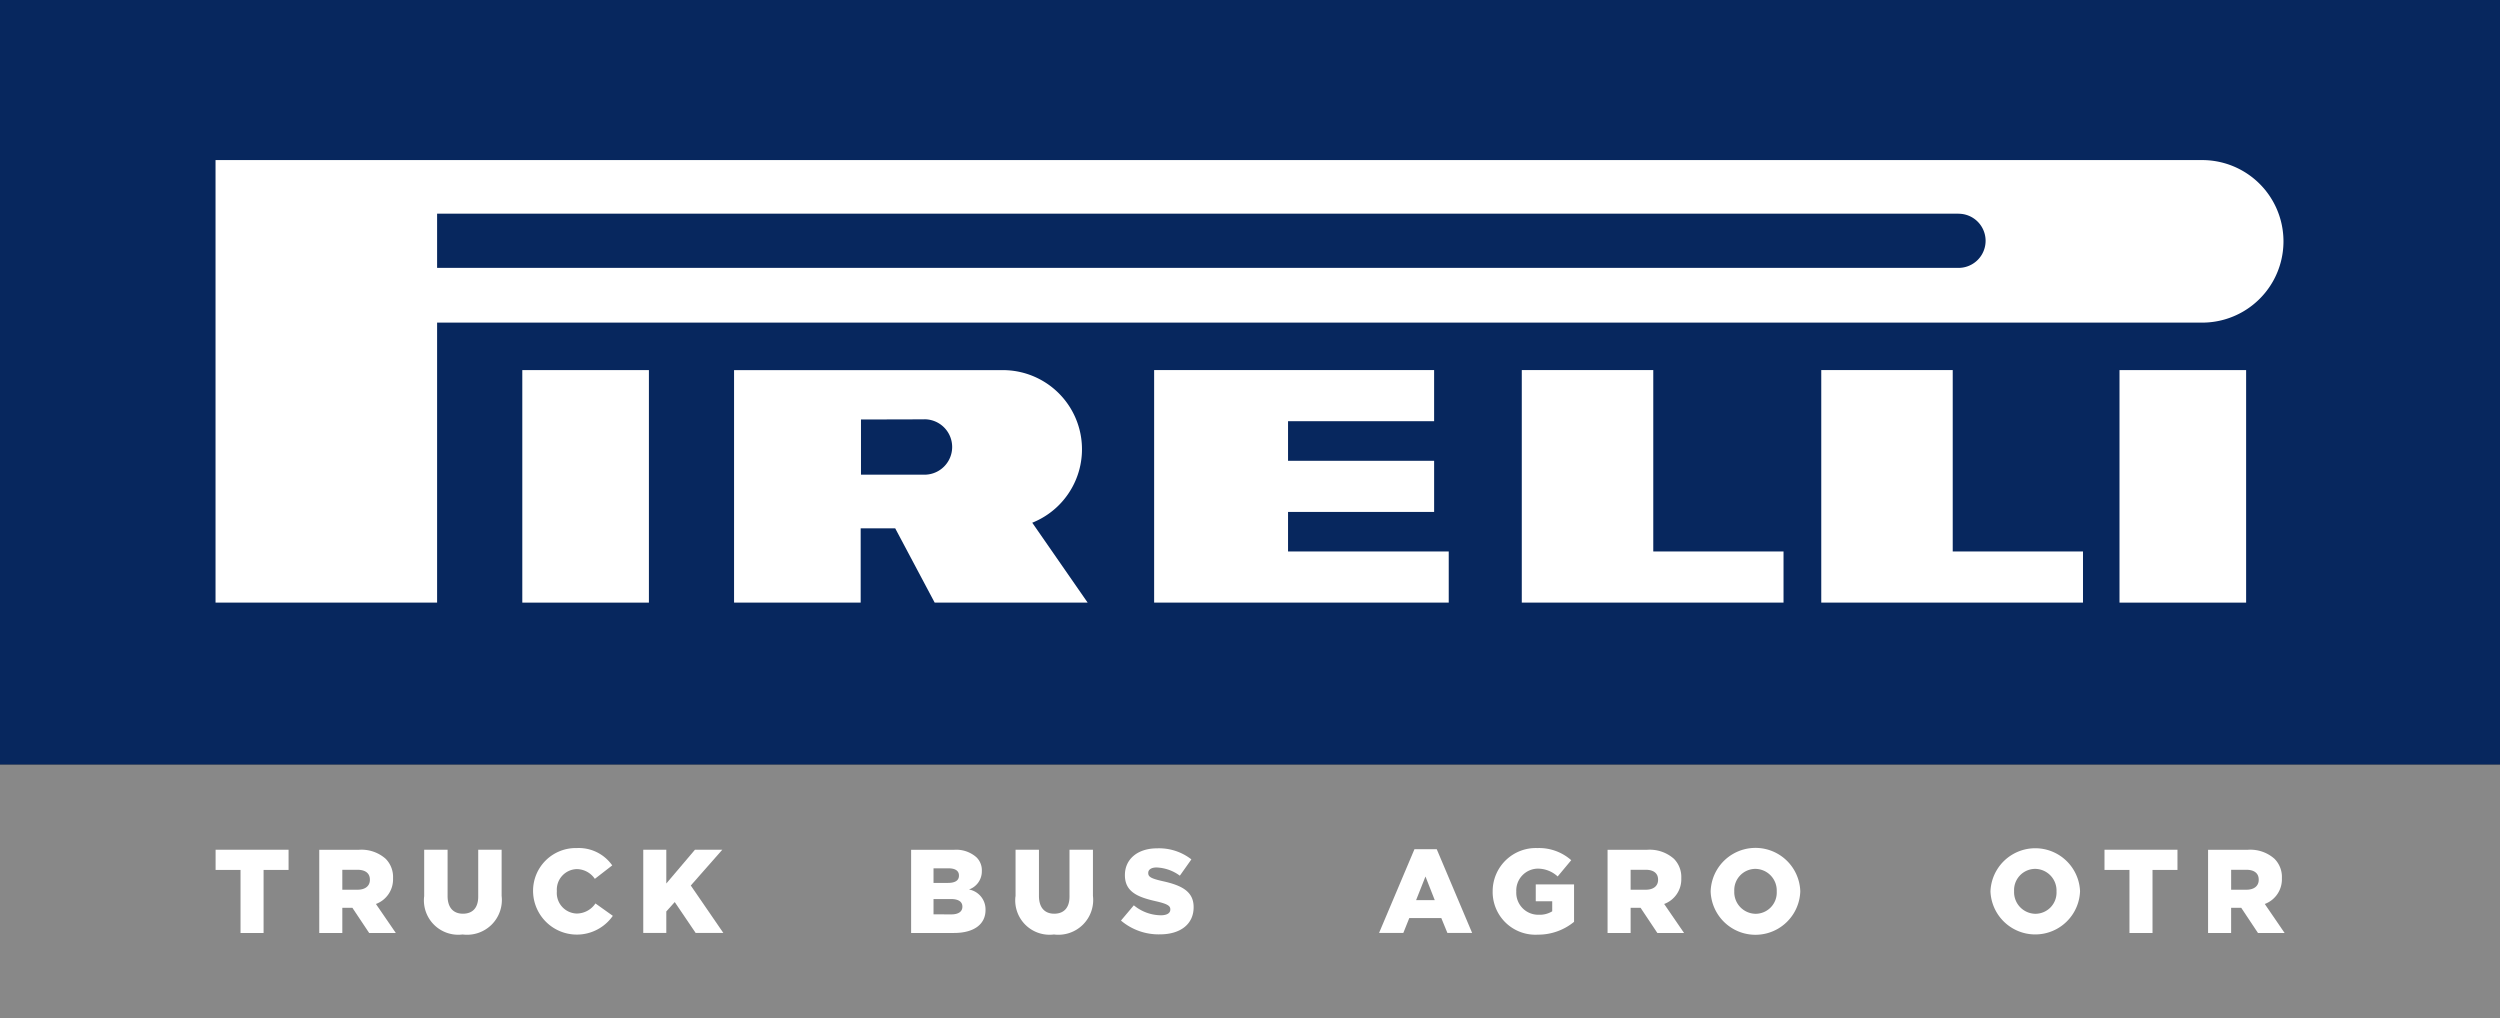 <svg xmlns="http://www.w3.org/2000/svg" width="196.442" height="80" viewBox="0 0 196.442 80">
  <rect x="0" y="0" width="196.442" height="80" fill="#333333" stroke="none"/>
  <g id="グループ_4743" data-name="グループ 4743" transform="translate(-569.001 -214)">
    <g id="グループ_4742" data-name="グループ 4742" transform="translate(569.001 214)">
      <path id="パス_8112" data-name="パス 8112" d="M488.46,398.095H292.018V338.008H488.46v60.087Z" transform="translate(-292.018 -338.008)" fill="#07275e"/>
      <path id="パス_8113" data-name="パス 8113" d="M309.082,346.611H330.2a6.218,6.218,0,0,1,2.309,11.991l4.354,6.278H324.842l-3.1-5.835h-2.715v5.835h-9.949V346.611Zm14.952,3.867-4.983.013v4.337l4.993,0a2.177,2.177,0,1,0-.01-4.354Z" transform="translate(-251.398 -317.528)" fill="#fff"/>
      <path id="パス_8114" data-name="パス 8114" d="M337.723,360.864h10.235v4.018H327.391V346.611h10.332v14.253Z" transform="translate(-207.814 -317.53)" fill="#fff"/>
      <path id="パス_8115" data-name="パス 8115" d="M329.367,360.864h12.627v4.018H318.845V346.611h22v4.018H329.367v3.109h11.479v4.018H329.367v3.109Z" transform="translate(-228.157 -317.53)" fill="#fff"/>
      <path id="パス_8116" data-name="パス 8116" d="M344.682,360.864h10.236v4.018H334.352V346.611h10.33v14.253Z" transform="translate(-191.243 -317.53)" fill="#fff"/>
      <path id="パス_8117" data-name="パス 8117" d="M297.028,341.729H453.214a6.386,6.386,0,0,1,0,12.771H314.438v22h-17.41V341.729Zm136.958,4.212H314.438V350.2H433.986a2.128,2.128,0,1,0,0-4.256Z" transform="translate(-280.092 -329.15)" fill="#fff"/>
      <path id="パス_8118" data-name="パス 8118" d="M304.159,346.611v18.271h9.948V346.611Z" transform="translate(-263.118 -317.53)" fill="#fff"/>
      <path id="パス_8119" data-name="パス 8119" d="M341.284,346.611v18.271h9.949V346.611Z" transform="translate(-174.74 -317.53)" fill="#fff"/>
      <path id="パス_8120" data-name="パス 8120" d="M292.018,375.7V355.782H488.46V375.7Z" transform="translate(-292.018 -295.696)" fill="#888"/>
      <path id="パス_8121" data-name="パス 8121" d="M298.991,359.347h-1.961V357.76h5.734v1.588H300.8V364.3h-1.811v-4.949Z" transform="translate(-280.089 -290.989)" fill="#fff"/>
      <path id="パス_8122" data-name="パス 8122" d="M302.444,360.9c.615,0,.974-.3.974-.774v-.02c0-.514-.375-.774-.984-.774h-1.183V360.9Zm-3.005-3.137h3.09a2.865,2.865,0,0,1,2.13.707,2.035,2.035,0,0,1,.578,1.525v.017a2.063,2.063,0,0,1-1.345,2.008l1.562,2.278H303.36l-1.318-1.978h-.791v1.978h-1.812V357.76Z" transform="translate(-274.353 -290.988)" fill="#fff"/>
      <path id="パス_8123" data-name="パス 8123" d="M301.878,361.428V357.76h1.839v3.631c0,.943.477,1.393,1.207,1.393s1.2-.429,1.2-1.345V357.76h1.839v3.62a2.732,2.732,0,0,1-3.063,3.036,2.7,2.7,0,0,1-3.026-2.988Z" transform="translate(-268.547 -290.988)" fill="#fff"/>
      <path id="パス_8124" data-name="パス 8124" d="M304.409,361.139v-.02a3.358,3.358,0,0,1,3.445-3.4,3.211,3.211,0,0,1,2.775,1.362l-1.366,1.058a1.738,1.738,0,0,0-1.427-.767,1.615,1.615,0,0,0-1.558,1.727v.017a1.615,1.615,0,0,0,1.558,1.748,1.781,1.781,0,0,0,1.474-.794l1.366.974a3.443,3.443,0,0,1-6.267-1.906Z" transform="translate(-262.522 -291.081)" fill="#fff"/>
      <path id="パス_8125" data-name="パス 8125" d="M306.97,357.76h1.811v2.652l2.25-2.652h2.148l-2.474,2.811,2.558,3.726h-2.176l-1.643-2.427-.663.738v1.69H306.97V357.76Z" transform="translate(-256.425 -290.989)" fill="#fff"/>
      <path id="パス_8126" data-name="パス 8126" d="M316.359,362.838c.551,0,.869-.213.869-.6v-.017c0-.355-.281-.588-.886-.588H314.96v1.2Zm-.26-2.474c.551,0,.859-.186.859-.568v-.02c0-.355-.281-.558-.822-.558H314.96v1.146Zm-2.9-2.6h3.354a2.393,2.393,0,0,1,1.781.588,1.421,1.421,0,0,1,.423,1.055v.017a1.509,1.509,0,0,1-1.011,1.457,1.588,1.588,0,0,1,1.3,1.6v.017c0,1.122-.916,1.8-2.475,1.8H313.2V357.76Z" transform="translate(-241.607 -290.988)" fill="#fff"/>
      <path id="パス_8127" data-name="パス 8127" d="M315.624,361.428V357.76h1.839v3.631c0,.943.477,1.393,1.2,1.393s1.2-.429,1.2-1.345V357.76h1.842v3.62a2.733,2.733,0,0,1-3.063,3.036,2.7,2.7,0,0,1-3.026-2.988Z" transform="translate(-235.825 -290.988)" fill="#fff"/>
      <path id="パス_8128" data-name="パス 8128" d="M318.074,363.405l1.011-1.2a3.379,3.379,0,0,0,2.12.784c.484,0,.747-.169.747-.45v-.017c0-.271-.216-.423-1.1-.629-1.393-.314-2.468-.707-2.468-2.052v-.02c0-1.214.964-2.093,2.532-2.093a4.126,4.126,0,0,1,2.691.869l-.906,1.281a3.3,3.3,0,0,0-1.832-.646c-.439,0-.652.189-.652.422v.017c0,.3.223.429,1.129.636,1.5.328,2.437.811,2.437,2.035v.02c0,1.335-1.055,2.126-2.643,2.126a4.566,4.566,0,0,1-3.063-1.082Z" transform="translate(-229.992 -291.069)" fill="#fff"/>
      <path id="パス_8129" data-name="パス 8129" d="M328.446,361.752l-.73-1.859-.737,1.859Zm-1.589-4.006H328.6l2.782,6.582h-1.944l-.477-1.166h-2.518l-.467,1.166h-1.907l2.782-6.582Z" transform="translate(-215.707 -291.021)" fill="#fff"/>
      <path id="パス_8130" data-name="パス 8130" d="M326.714,361.139v-.02a3.393,3.393,0,0,1,3.519-3.4,3.816,3.816,0,0,1,2.654.953l-1.065,1.278a2.316,2.316,0,0,0-1.579-.615,1.718,1.718,0,0,0-1.673,1.792v.02a1.729,1.729,0,0,0,1.775,1.812,1.866,1.866,0,0,0,1.048-.27V361.9H330.1v-1.325h3.009v2.941a4.434,4.434,0,0,1-2.84,1.007,3.359,3.359,0,0,1-3.556-3.38Z" transform="translate(-209.425 -291.081)" fill="#fff"/>
      <path id="パス_8131" data-name="パス 8131" d="M332.388,360.9c.615,0,.97-.3.97-.774v-.02c0-.514-.372-.774-.98-.774H331.2V360.9Zm-3.005-3.137h3.09a2.865,2.865,0,0,1,2.13.707,2.035,2.035,0,0,1,.578,1.525v.017a2.063,2.063,0,0,1-1.345,2.008l1.562,2.278H333.3l-1.318-1.978H331.2v1.978h-1.812V357.76Z" transform="translate(-203.071 -290.988)" fill="#fff"/>
      <path id="パス_8132" data-name="パス 8132" d="M336.973,361.139v-.02a1.7,1.7,0,0,0-1.68-1.765,1.67,1.67,0,0,0-1.656,1.748v.017a1.7,1.7,0,0,0,1.673,1.765,1.666,1.666,0,0,0,1.663-1.744Zm-5.192,0v-.02a3.523,3.523,0,0,1,7.042-.017v.017a3.523,3.523,0,0,1-7.042.02Z" transform="translate(-197.363 -291.081)" fill="#fff"/>
      <path id="パス_8133" data-name="パス 8133" d="M343.474,361.139v-.02a1.7,1.7,0,0,0-1.68-1.765,1.667,1.667,0,0,0-1.653,1.748v.017a1.7,1.7,0,0,0,1.673,1.765,1.665,1.665,0,0,0,1.66-1.744Zm-5.189,0v-.02a3.522,3.522,0,0,1,7.038-.017v.017a3.522,3.522,0,0,1-7.038.02Z" transform="translate(-181.88 -291.081)" fill="#fff"/>
      <path id="パス_8134" data-name="パス 8134" d="M342.9,359.347h-1.961V357.76h5.734v1.588h-1.961V364.3H342.9v-4.949Z" transform="translate(-175.574 -290.989)" fill="#fff"/>
      <path id="パス_8135" data-name="パス 8135" d="M346.352,360.9c.615,0,.97-.3.97-.774v-.02c0-.514-.372-.774-.98-.774h-1.187V360.9Zm-3.009-3.137h3.093a2.856,2.856,0,0,1,2.126.707,2.025,2.025,0,0,1,.581,1.525v.017a2.068,2.068,0,0,1-1.345,2.008l1.558,2.278h-2.093l-1.315-1.978h-.794v1.978h-1.812V357.76Z" transform="translate(-169.839 -290.988)" fill="#fff"/>
    </g>
  </g>
</svg>
